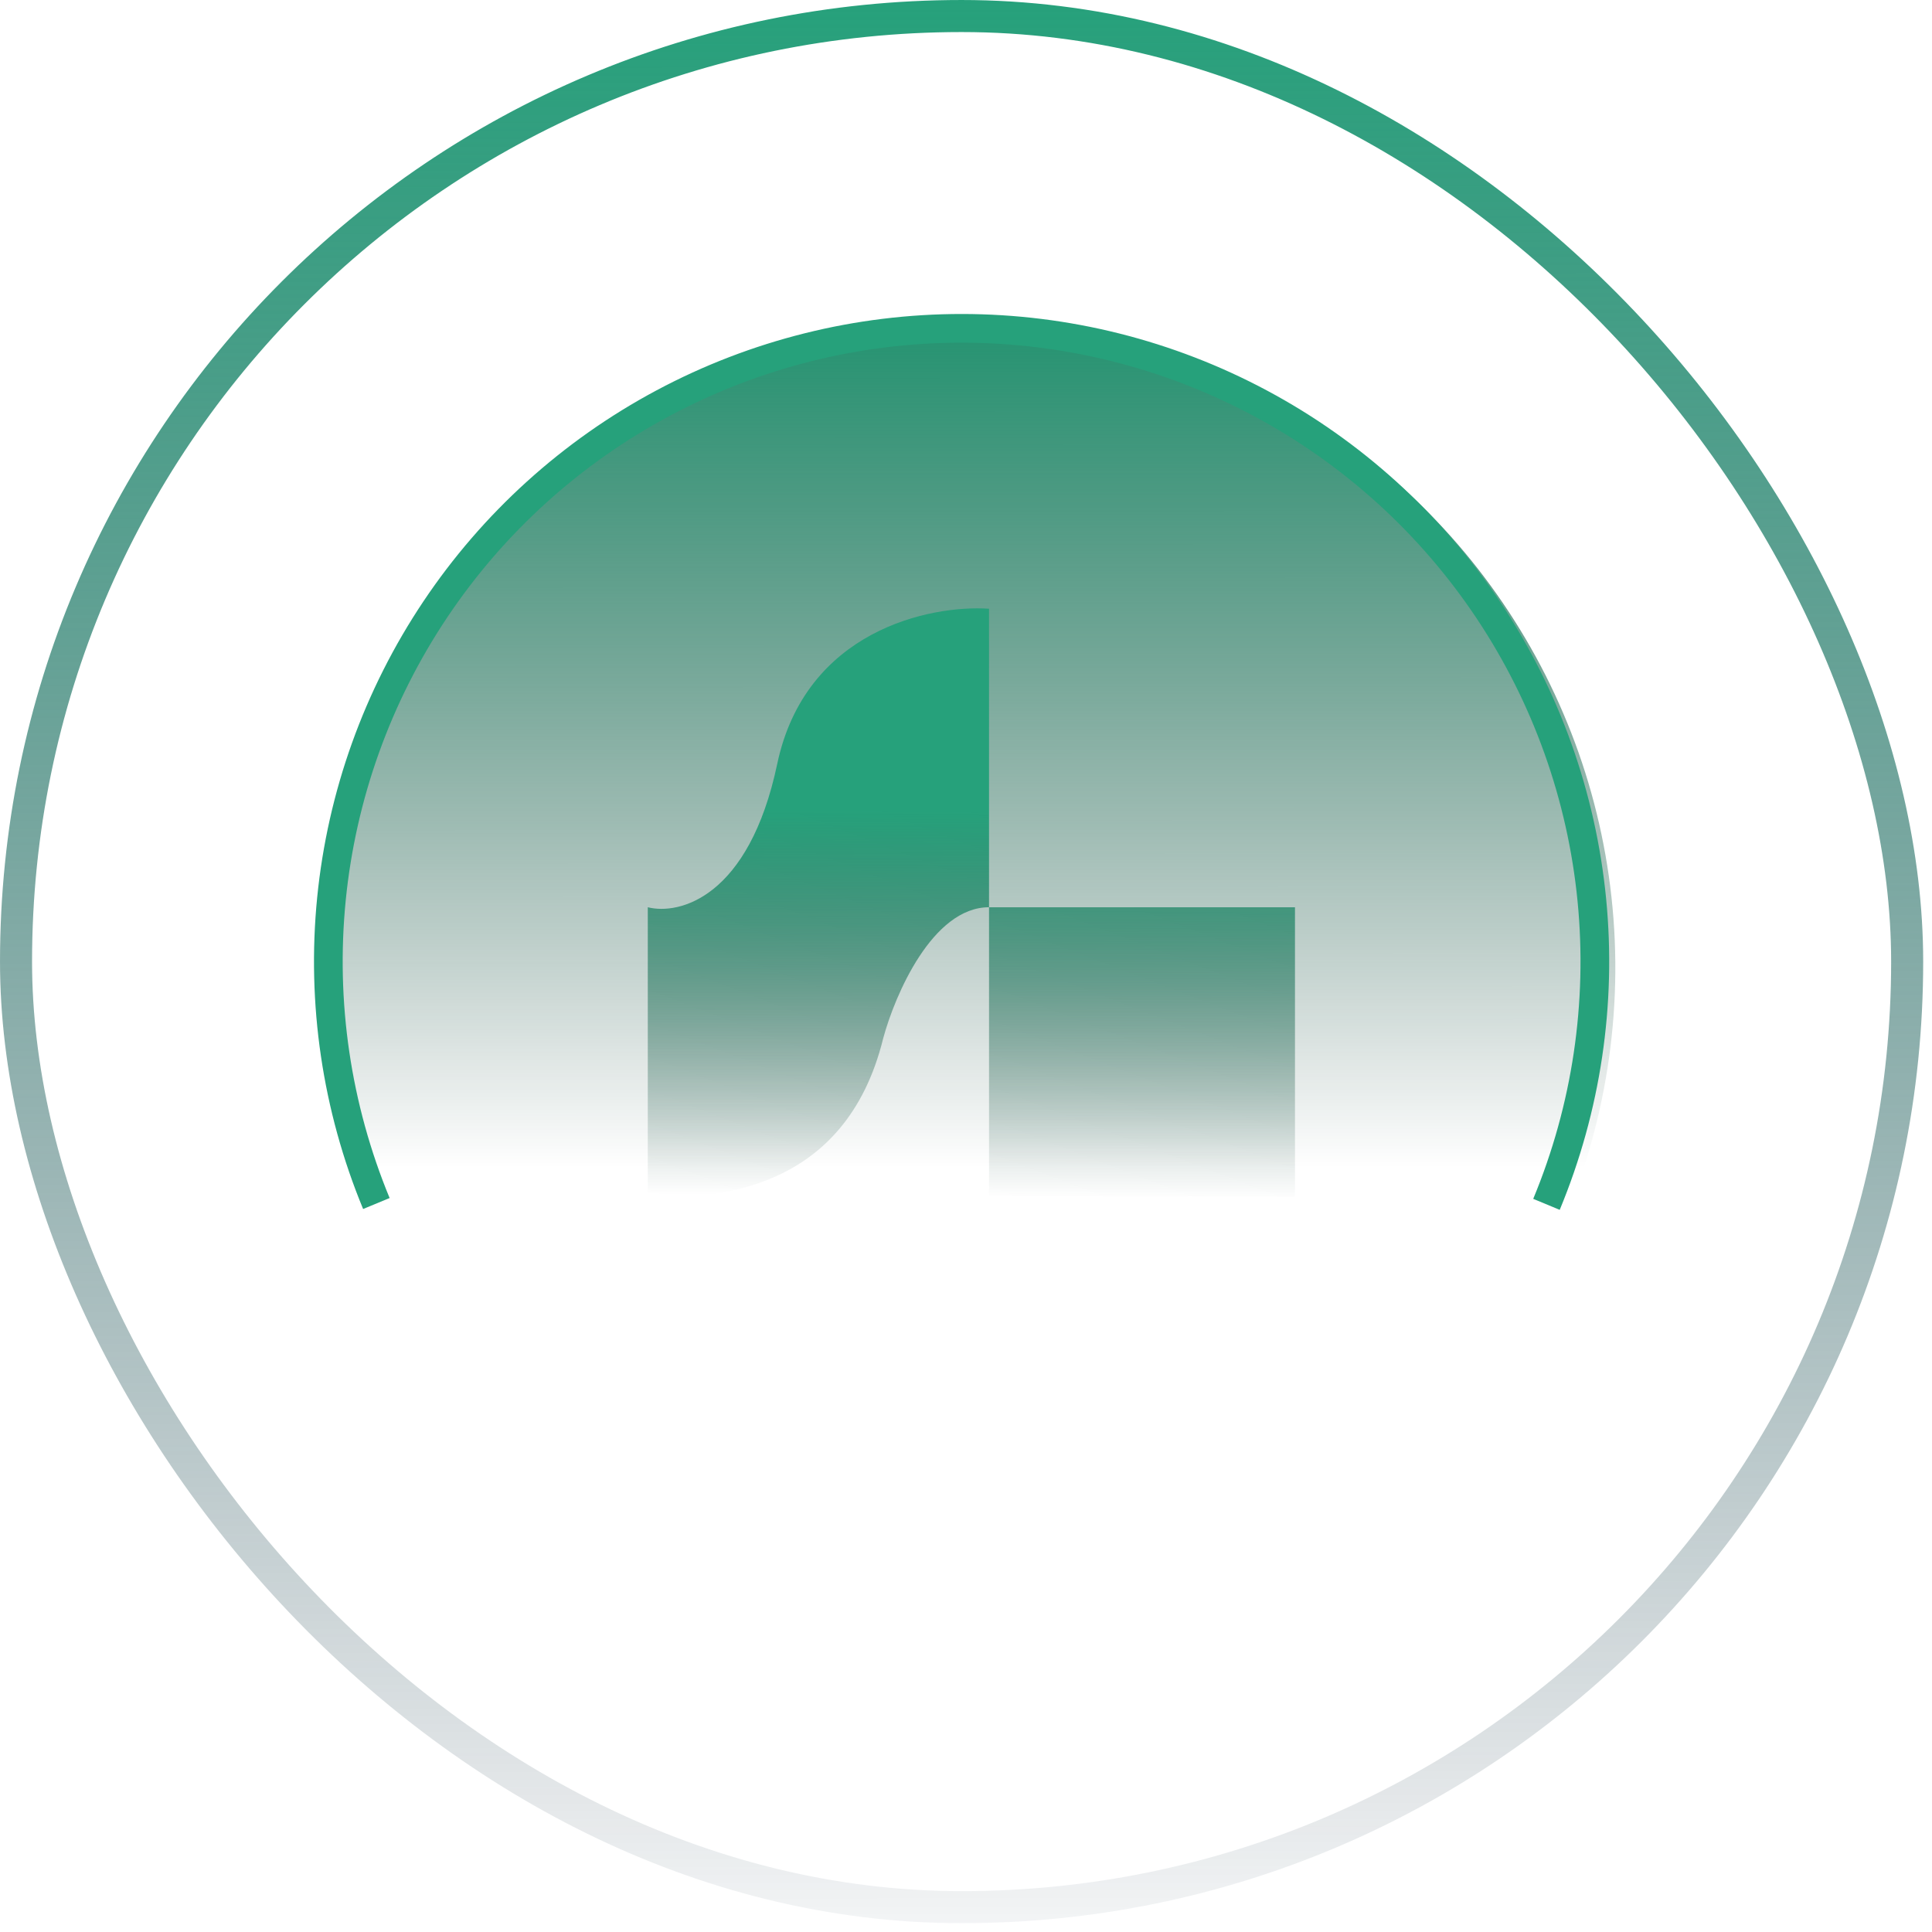 <svg width="175" height="175" viewBox="0 0 175 175" fill="none" xmlns="http://www.w3.org/2000/svg">
<rect x="1.452" y="1.452" width="171.298" height="171.298" rx="85.649" stroke="url(#paint0_linear_493_51096)" stroke-width="2.903"/>
<circle cx="87.656" cy="87.656" r="58.66" transform="rotate(179.455 87.656 87.656)" fill="url(#paint1_linear_493_51096)"/>
<path d="M58.676 108.394L58.676 82.178C61.518 82.899 67.842 81.313 70.4 69.2C72.959 57.086 84.257 54.779 89.586 55.139V82.178H117.299V108.394H89.586V82.178C84.47 82.178 81.059 90.11 79.993 94.076C76.582 107.92 64.782 108.653 58.676 108.394Z" fill="url(#paint2_linear_493_51096)"/>
<path d="M141.279 109.588C144.977 100.678 146.421 90.994 145.482 81.393C144.543 71.792 141.251 62.571 135.898 54.546C130.544 46.521 123.294 39.941 114.79 35.388C106.285 30.834 96.789 28.448 87.143 28.441C77.496 28.435 67.997 30.807 59.486 35.348C50.975 39.89 43.715 46.46 38.35 54.477C32.985 62.494 29.68 71.71 28.728 81.31C27.776 90.909 29.205 100.596 32.891 109.511L35.292 108.518C31.77 99.998 30.404 90.741 31.314 81.566C32.224 72.392 35.383 63.584 40.51 55.922C45.637 48.26 52.575 41.981 60.709 37.641C68.843 33.301 77.921 31.033 87.141 31.04C96.36 31.046 105.435 33.327 113.563 37.678C121.691 42.03 128.62 48.319 133.736 55.988C138.853 63.657 141.999 72.47 142.896 81.646C143.793 90.821 142.414 100.076 138.879 108.591L141.279 109.588Z" fill="#26A17B"/>
<defs>
<linearGradient id="paint0_linear_493_51096" x1="87.101" y1="183.089" x2="87" y2="3.02967e-06" gradientUnits="userSpaceOnUse">
<stop stop-color="#021730" stop-opacity="0"/>
<stop offset="1" stop-color="#26A17B"/>
</linearGradient>
<linearGradient id="paint1_linear_493_51096" x1="87.656" y1="146.316" x2="88.384" y2="69.553" gradientUnits="userSpaceOnUse">
<stop stop-color="#249471"/>
<stop offset="1" stop-color="#023025" stop-opacity="0"/>
</linearGradient>
<linearGradient id="paint2_linear_493_51096" x1="87.987" y1="108.431" x2="88.288" y2="73.539" gradientUnits="userSpaceOnUse">
<stop stop-color="#023025" stop-opacity="0"/>
<stop offset="1" stop-color="#26A17B"/>
</linearGradient>
</defs>
</svg>
